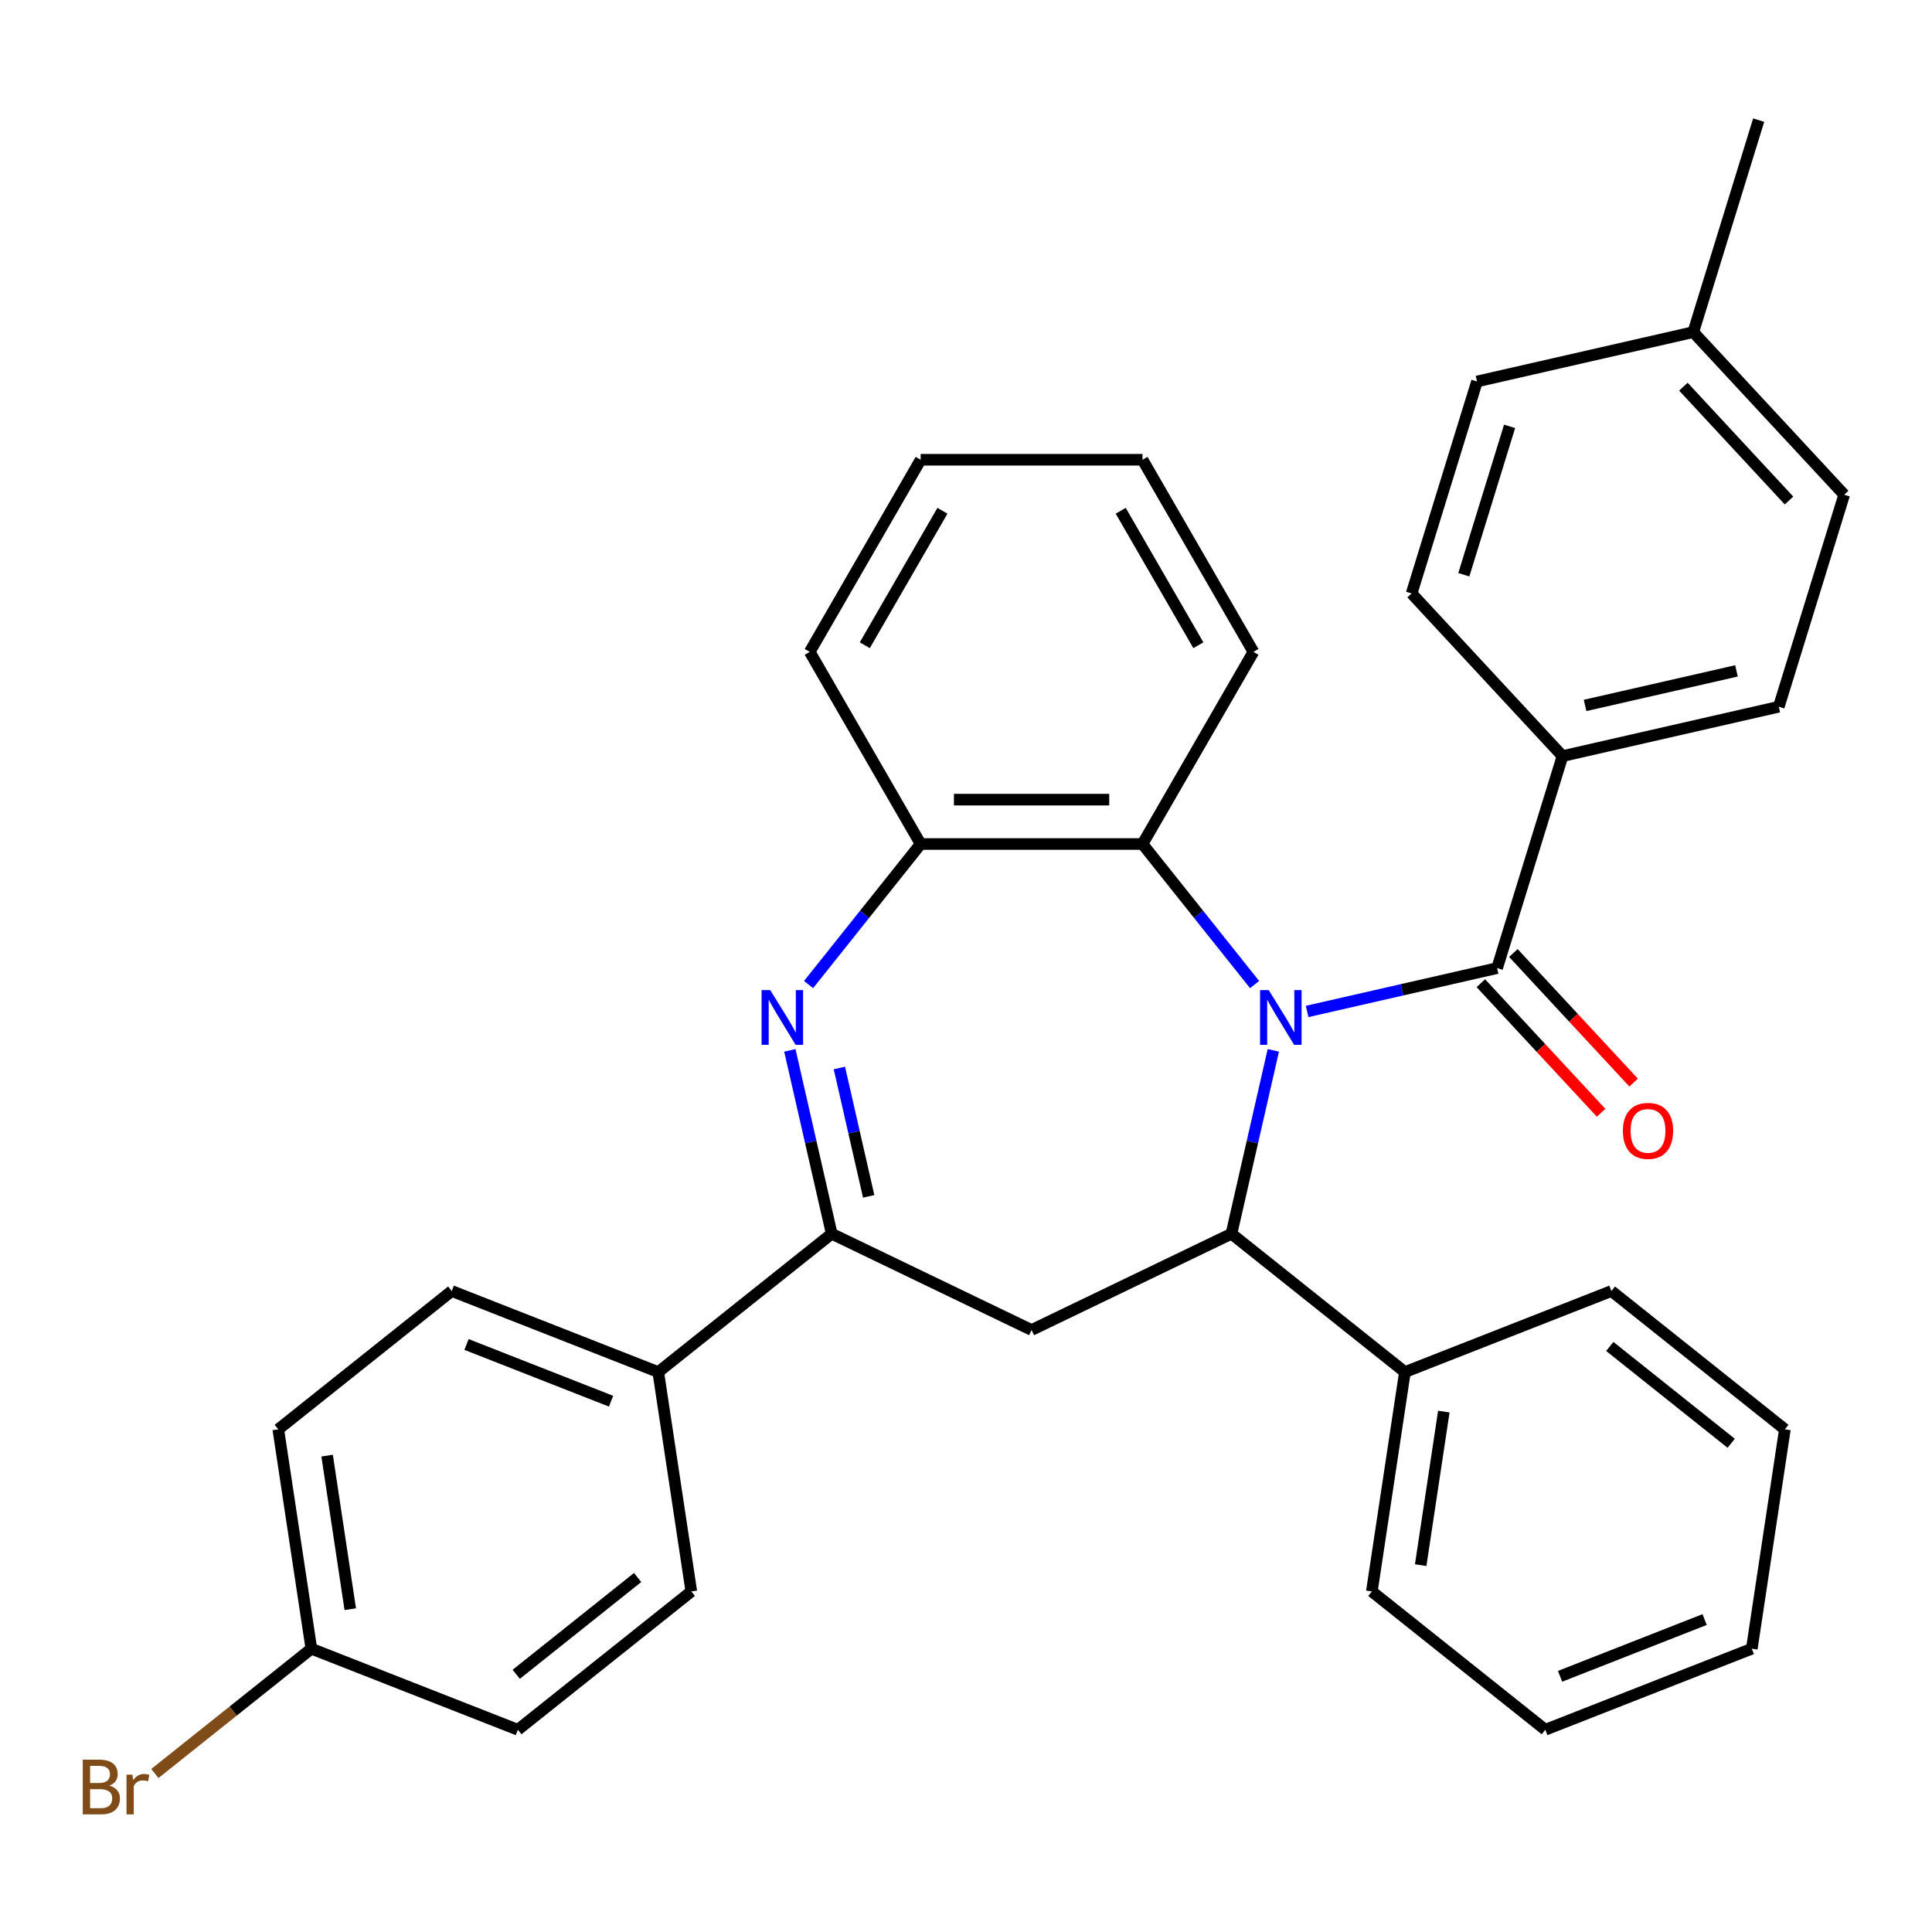 <?xml version='1.0' encoding='iso-8859-1'?>
<svg version='1.1' baseProfile='full'
              xmlns='http://www.w3.org/2000/svg'
                      xmlns:rdkit='http://www.rdkit.org/xml'
                      xmlns:xlink='http://www.w3.org/1999/xlink'
                  xml:space='preserve'
width='1000px' height='1000px' viewBox='0 0 1000 1000'>
<!-- END OF HEADER -->
<rect style='opacity:1.0;fill:#FFFFFF;stroke:none' width='1000' height='1000' x='0' y='0'> </rect>
<path class='bond-0' d='M 659.066,543.666 L 648.233,591.125' style='fill:none;fill-rule:evenodd;stroke:#0000FF;stroke-width:6px;stroke-linecap:butt;stroke-linejoin:miter;stroke-opacity:1' />
<path class='bond-0' d='M 648.233,591.125 L 637.401,638.585' style='fill:none;fill-rule:evenodd;stroke:#000000;stroke-width:6px;stroke-linecap:butt;stroke-linejoin:miter;stroke-opacity:1' />
<path class='bond-2' d='M 676.564,523.529 L 725.733,512.306' style='fill:none;fill-rule:evenodd;stroke:#0000FF;stroke-width:6px;stroke-linecap:butt;stroke-linejoin:miter;stroke-opacity:1' />
<path class='bond-2' d='M 725.733,512.306 L 774.903,501.083' style='fill:none;fill-rule:evenodd;stroke:#000000;stroke-width:6px;stroke-linecap:butt;stroke-linejoin:miter;stroke-opacity:1' />
<path class='bond-5' d='M 649.371,509.604 L 620.365,473.231' style='fill:none;fill-rule:evenodd;stroke:#0000FF;stroke-width:6px;stroke-linecap:butt;stroke-linejoin:miter;stroke-opacity:1' />
<path class='bond-5' d='M 620.365,473.231 L 591.358,436.858' style='fill:none;fill-rule:evenodd;stroke:#000000;stroke-width:6px;stroke-linecap:butt;stroke-linejoin:miter;stroke-opacity:1' />
<path class='bond-4' d='M 637.401,638.585 L 533.944,688.407' style='fill:none;fill-rule:evenodd;stroke:#000000;stroke-width:6px;stroke-linecap:butt;stroke-linejoin:miter;stroke-opacity:1' />
<path class='bond-10' d='M 637.401,638.585 L 727.178,710.18' style='fill:none;fill-rule:evenodd;stroke:#000000;stroke-width:6px;stroke-linecap:butt;stroke-linejoin:miter;stroke-opacity:1' />
<path class='bond-1' d='M 418.516,509.604 L 447.523,473.231' style='fill:none;fill-rule:evenodd;stroke:#0000FF;stroke-width:6px;stroke-linecap:butt;stroke-linejoin:miter;stroke-opacity:1' />
<path class='bond-1' d='M 447.523,473.231 L 476.529,436.858' style='fill:none;fill-rule:evenodd;stroke:#000000;stroke-width:6px;stroke-linecap:butt;stroke-linejoin:miter;stroke-opacity:1' />
<path class='bond-32' d='M 408.822,543.666 L 419.654,591.125' style='fill:none;fill-rule:evenodd;stroke:#0000FF;stroke-width:6px;stroke-linecap:butt;stroke-linejoin:miter;stroke-opacity:1' />
<path class='bond-32' d='M 419.654,591.125 L 430.487,638.585' style='fill:none;fill-rule:evenodd;stroke:#000000;stroke-width:6px;stroke-linecap:butt;stroke-linejoin:miter;stroke-opacity:1' />
<path class='bond-32' d='M 434.462,552.793 L 442.044,586.015' style='fill:none;fill-rule:evenodd;stroke:#0000FF;stroke-width:6px;stroke-linecap:butt;stroke-linejoin:miter;stroke-opacity:1' />
<path class='bond-32' d='M 442.044,586.015 L 449.627,619.237' style='fill:none;fill-rule:evenodd;stroke:#000000;stroke-width:6px;stroke-linecap:butt;stroke-linejoin:miter;stroke-opacity:1' />
<path class='bond-7' d='M 774.903,501.083 L 808.749,391.356' style='fill:none;fill-rule:evenodd;stroke:#000000;stroke-width:6px;stroke-linecap:butt;stroke-linejoin:miter;stroke-opacity:1' />
<path class='bond-9' d='M 766.485,508.894 L 797.602,542.429' style='fill:none;fill-rule:evenodd;stroke:#000000;stroke-width:6px;stroke-linecap:butt;stroke-linejoin:miter;stroke-opacity:1' />
<path class='bond-9' d='M 797.602,542.429 L 828.718,575.965' style='fill:none;fill-rule:evenodd;stroke:#FF0000;stroke-width:6px;stroke-linecap:butt;stroke-linejoin:miter;stroke-opacity:1' />
<path class='bond-9' d='M 783.32,493.273 L 814.437,526.808' style='fill:none;fill-rule:evenodd;stroke:#000000;stroke-width:6px;stroke-linecap:butt;stroke-linejoin:miter;stroke-opacity:1' />
<path class='bond-9' d='M 814.437,526.808 L 845.553,560.344' style='fill:none;fill-rule:evenodd;stroke:#FF0000;stroke-width:6px;stroke-linecap:butt;stroke-linejoin:miter;stroke-opacity:1' />
<path class='bond-3' d='M 430.487,638.585 L 533.944,688.407' style='fill:none;fill-rule:evenodd;stroke:#000000;stroke-width:6px;stroke-linecap:butt;stroke-linejoin:miter;stroke-opacity:1' />
<path class='bond-8' d='M 430.487,638.585 L 340.71,710.18' style='fill:none;fill-rule:evenodd;stroke:#000000;stroke-width:6px;stroke-linecap:butt;stroke-linejoin:miter;stroke-opacity:1' />
<path class='bond-6' d='M 591.358,436.858 L 476.529,436.858' style='fill:none;fill-rule:evenodd;stroke:#000000;stroke-width:6px;stroke-linecap:butt;stroke-linejoin:miter;stroke-opacity:1' />
<path class='bond-6' d='M 574.134,413.893 L 493.754,413.893' style='fill:none;fill-rule:evenodd;stroke:#000000;stroke-width:6px;stroke-linecap:butt;stroke-linejoin:miter;stroke-opacity:1' />
<path class='bond-22' d='M 591.358,436.858 L 648.773,337.414' style='fill:none;fill-rule:evenodd;stroke:#000000;stroke-width:6px;stroke-linecap:butt;stroke-linejoin:miter;stroke-opacity:1' />
<path class='bond-23' d='M 476.529,436.858 L 419.115,337.414' style='fill:none;fill-rule:evenodd;stroke:#000000;stroke-width:6px;stroke-linecap:butt;stroke-linejoin:miter;stroke-opacity:1' />
<path class='bond-11' d='M 808.749,391.356 L 920.699,365.804' style='fill:none;fill-rule:evenodd;stroke:#000000;stroke-width:6px;stroke-linecap:butt;stroke-linejoin:miter;stroke-opacity:1' />
<path class='bond-11' d='M 820.431,365.133 L 898.796,347.247' style='fill:none;fill-rule:evenodd;stroke:#000000;stroke-width:6px;stroke-linecap:butt;stroke-linejoin:miter;stroke-opacity:1' />
<path class='bond-12' d='M 808.749,391.356 L 730.646,307.18' style='fill:none;fill-rule:evenodd;stroke:#000000;stroke-width:6px;stroke-linecap:butt;stroke-linejoin:miter;stroke-opacity:1' />
<path class='bond-13' d='M 340.71,710.18 L 233.819,668.228' style='fill:none;fill-rule:evenodd;stroke:#000000;stroke-width:6px;stroke-linecap:butt;stroke-linejoin:miter;stroke-opacity:1' />
<path class='bond-13' d='M 316.286,725.265 L 241.462,695.899' style='fill:none;fill-rule:evenodd;stroke:#000000;stroke-width:6px;stroke-linecap:butt;stroke-linejoin:miter;stroke-opacity:1' />
<path class='bond-14' d='M 340.71,710.18 L 357.824,823.726' style='fill:none;fill-rule:evenodd;stroke:#000000;stroke-width:6px;stroke-linecap:butt;stroke-linejoin:miter;stroke-opacity:1' />
<path class='bond-24' d='M 727.178,710.18 L 710.064,823.726' style='fill:none;fill-rule:evenodd;stroke:#000000;stroke-width:6px;stroke-linecap:butt;stroke-linejoin:miter;stroke-opacity:1' />
<path class='bond-24' d='M 747.32,730.634 L 735.34,810.117' style='fill:none;fill-rule:evenodd;stroke:#000000;stroke-width:6px;stroke-linecap:butt;stroke-linejoin:miter;stroke-opacity:1' />
<path class='bond-25' d='M 727.178,710.18 L 834.069,668.228' style='fill:none;fill-rule:evenodd;stroke:#000000;stroke-width:6px;stroke-linecap:butt;stroke-linejoin:miter;stroke-opacity:1' />
<path class='bond-19' d='M 920.699,365.804 L 954.545,256.077' style='fill:none;fill-rule:evenodd;stroke:#000000;stroke-width:6px;stroke-linecap:butt;stroke-linejoin:miter;stroke-opacity:1' />
<path class='bond-18' d='M 730.646,307.18 L 764.492,197.453' style='fill:none;fill-rule:evenodd;stroke:#000000;stroke-width:6px;stroke-linecap:butt;stroke-linejoin:miter;stroke-opacity:1' />
<path class='bond-18' d='M 757.668,297.491 L 781.361,220.682' style='fill:none;fill-rule:evenodd;stroke:#000000;stroke-width:6px;stroke-linecap:butt;stroke-linejoin:miter;stroke-opacity:1' />
<path class='bond-17' d='M 233.819,668.228 L 144.042,739.823' style='fill:none;fill-rule:evenodd;stroke:#000000;stroke-width:6px;stroke-linecap:butt;stroke-linejoin:miter;stroke-opacity:1' />
<path class='bond-16' d='M 357.824,823.726 L 268.047,895.321' style='fill:none;fill-rule:evenodd;stroke:#000000;stroke-width:6px;stroke-linecap:butt;stroke-linejoin:miter;stroke-opacity:1' />
<path class='bond-16' d='M 330.039,816.51 L 267.195,866.626' style='fill:none;fill-rule:evenodd;stroke:#000000;stroke-width:6px;stroke-linecap:butt;stroke-linejoin:miter;stroke-opacity:1' />
<path class='bond-15' d='M 161.156,853.369 L 268.047,895.321' style='fill:none;fill-rule:evenodd;stroke:#000000;stroke-width:6px;stroke-linecap:butt;stroke-linejoin:miter;stroke-opacity:1' />
<path class='bond-21' d='M 161.156,853.369 L 120.653,885.669' style='fill:none;fill-rule:evenodd;stroke:#000000;stroke-width:6px;stroke-linecap:butt;stroke-linejoin:miter;stroke-opacity:1' />
<path class='bond-21' d='M 120.653,885.669 L 80.15,917.969' style='fill:none;fill-rule:evenodd;stroke:#7F4C19;stroke-width:6px;stroke-linecap:butt;stroke-linejoin:miter;stroke-opacity:1' />
<path class='bond-36' d='M 161.156,853.369 L 144.042,739.823' style='fill:none;fill-rule:evenodd;stroke:#000000;stroke-width:6px;stroke-linecap:butt;stroke-linejoin:miter;stroke-opacity:1' />
<path class='bond-36' d='M 181.298,832.914 L 169.318,753.432' style='fill:none;fill-rule:evenodd;stroke:#000000;stroke-width:6px;stroke-linecap:butt;stroke-linejoin:miter;stroke-opacity:1' />
<path class='bond-20' d='M 764.492,197.453 L 876.442,171.901' style='fill:none;fill-rule:evenodd;stroke:#000000;stroke-width:6px;stroke-linecap:butt;stroke-linejoin:miter;stroke-opacity:1' />
<path class='bond-34' d='M 954.545,256.077 L 876.442,171.901' style='fill:none;fill-rule:evenodd;stroke:#000000;stroke-width:6px;stroke-linecap:butt;stroke-linejoin:miter;stroke-opacity:1' />
<path class='bond-34' d='M 925.995,259.071 L 871.322,200.148' style='fill:none;fill-rule:evenodd;stroke:#000000;stroke-width:6px;stroke-linecap:butt;stroke-linejoin:miter;stroke-opacity:1' />
<path class='bond-26' d='M 876.442,171.901 L 910.288,62.174' style='fill:none;fill-rule:evenodd;stroke:#000000;stroke-width:6px;stroke-linecap:butt;stroke-linejoin:miter;stroke-opacity:1' />
<path class='bond-27' d='M 648.773,337.414 L 591.358,237.969' style='fill:none;fill-rule:evenodd;stroke:#000000;stroke-width:6px;stroke-linecap:butt;stroke-linejoin:miter;stroke-opacity:1' />
<path class='bond-27' d='M 620.272,333.98 L 580.082,264.369' style='fill:none;fill-rule:evenodd;stroke:#000000;stroke-width:6px;stroke-linecap:butt;stroke-linejoin:miter;stroke-opacity:1' />
<path class='bond-33' d='M 419.115,337.414 L 476.529,237.969' style='fill:none;fill-rule:evenodd;stroke:#000000;stroke-width:6px;stroke-linecap:butt;stroke-linejoin:miter;stroke-opacity:1' />
<path class='bond-33' d='M 447.616,333.98 L 487.806,264.369' style='fill:none;fill-rule:evenodd;stroke:#000000;stroke-width:6px;stroke-linecap:butt;stroke-linejoin:miter;stroke-opacity:1' />
<path class='bond-29' d='M 710.064,823.726 L 799.84,895.321' style='fill:none;fill-rule:evenodd;stroke:#000000;stroke-width:6px;stroke-linecap:butt;stroke-linejoin:miter;stroke-opacity:1' />
<path class='bond-30' d='M 834.069,668.228 L 923.846,739.823' style='fill:none;fill-rule:evenodd;stroke:#000000;stroke-width:6px;stroke-linecap:butt;stroke-linejoin:miter;stroke-opacity:1' />
<path class='bond-30' d='M 833.217,696.922 L 896.06,747.039' style='fill:none;fill-rule:evenodd;stroke:#000000;stroke-width:6px;stroke-linecap:butt;stroke-linejoin:miter;stroke-opacity:1' />
<path class='bond-28' d='M 591.358,237.969 L 476.529,237.969' style='fill:none;fill-rule:evenodd;stroke:#000000;stroke-width:6px;stroke-linecap:butt;stroke-linejoin:miter;stroke-opacity:1' />
<path class='bond-35' d='M 799.84,895.321 L 906.732,853.369' style='fill:none;fill-rule:evenodd;stroke:#000000;stroke-width:6px;stroke-linecap:butt;stroke-linejoin:miter;stroke-opacity:1' />
<path class='bond-35' d='M 807.484,867.65 L 882.308,838.283' style='fill:none;fill-rule:evenodd;stroke:#000000;stroke-width:6px;stroke-linecap:butt;stroke-linejoin:miter;stroke-opacity:1' />
<path class='bond-31' d='M 923.846,739.823 L 906.732,853.369' style='fill:none;fill-rule:evenodd;stroke:#000000;stroke-width:6px;stroke-linecap:butt;stroke-linejoin:miter;stroke-opacity:1' />
<path  class='atom-0' d='M 656.693 512.475
L 665.973 527.475
Q 666.893 528.955, 668.373 531.635
Q 669.853 534.315, 669.933 534.475
L 669.933 512.475
L 673.693 512.475
L 673.693 540.795
L 669.813 540.795
L 659.853 524.395
Q 658.693 522.475, 657.453 520.275
Q 656.253 518.075, 655.893 517.395
L 655.893 540.795
L 652.213 540.795
L 652.213 512.475
L 656.693 512.475
' fill='#0000FF'/>
<path  class='atom-2' d='M 398.675 512.475
L 407.955 527.475
Q 408.875 528.955, 410.355 531.635
Q 411.835 534.315, 411.915 534.475
L 411.915 512.475
L 415.675 512.475
L 415.675 540.795
L 411.795 540.795
L 401.835 524.395
Q 400.675 522.475, 399.435 520.275
Q 398.235 518.075, 397.875 517.395
L 397.875 540.795
L 394.195 540.795
L 394.195 512.475
L 398.675 512.475
' fill='#0000FF'/>
<path  class='atom-10' d='M 840.006 585.339
Q 840.006 578.539, 843.366 574.739
Q 846.726 570.939, 853.006 570.939
Q 859.286 570.939, 862.646 574.739
Q 866.006 578.539, 866.006 585.339
Q 866.006 592.219, 862.606 596.139
Q 859.206 600.019, 853.006 600.019
Q 846.766 600.019, 843.366 596.139
Q 840.006 592.259, 840.006 585.339
M 853.006 596.819
Q 857.326 596.819, 859.646 593.939
Q 862.006 591.019, 862.006 585.339
Q 862.006 579.779, 859.646 576.979
Q 857.326 574.139, 853.006 574.139
Q 848.686 574.139, 846.326 576.939
Q 844.006 579.739, 844.006 585.339
Q 844.006 591.059, 846.326 593.939
Q 848.686 596.819, 853.006 596.819
' fill='#FF0000'/>
<path  class='atom-22' d='M 56.599 924.243
Q 59.319 925.003, 60.679 926.683
Q 62.08 928.323, 62.08 930.763
Q 62.08 934.683, 59.559 936.923
Q 57.08 939.123, 52.359 939.123
L 42.84 939.123
L 42.84 910.803
L 51.2 910.803
Q 56.039 910.803, 58.48 912.763
Q 60.919 914.723, 60.919 918.323
Q 60.919 922.603, 56.599 924.243
M 46.639 914.003
L 46.639 922.883
L 51.2 922.883
Q 53.999 922.883, 55.44 921.763
Q 56.919 920.603, 56.919 918.323
Q 56.919 914.003, 51.2 914.003
L 46.639 914.003
M 52.359 935.923
Q 55.12 935.923, 56.599 934.603
Q 58.08 933.283, 58.08 930.763
Q 58.08 928.443, 56.44 927.283
Q 54.84 926.083, 51.76 926.083
L 46.639 926.083
L 46.639 935.923
L 52.359 935.923
' fill='#7F4C19'/>
<path  class='atom-22' d='M 68.519 918.563
L 68.96 921.403
Q 71.12 918.203, 74.639 918.203
Q 75.76 918.203, 77.279 918.603
L 76.68 921.963
Q 74.96 921.563, 73.999 921.563
Q 72.32 921.563, 71.2 922.243
Q 70.12 922.883, 69.24 924.443
L 69.24 939.123
L 65.48 939.123
L 65.48 918.563
L 68.519 918.563
' fill='#7F4C19'/>
</svg>
